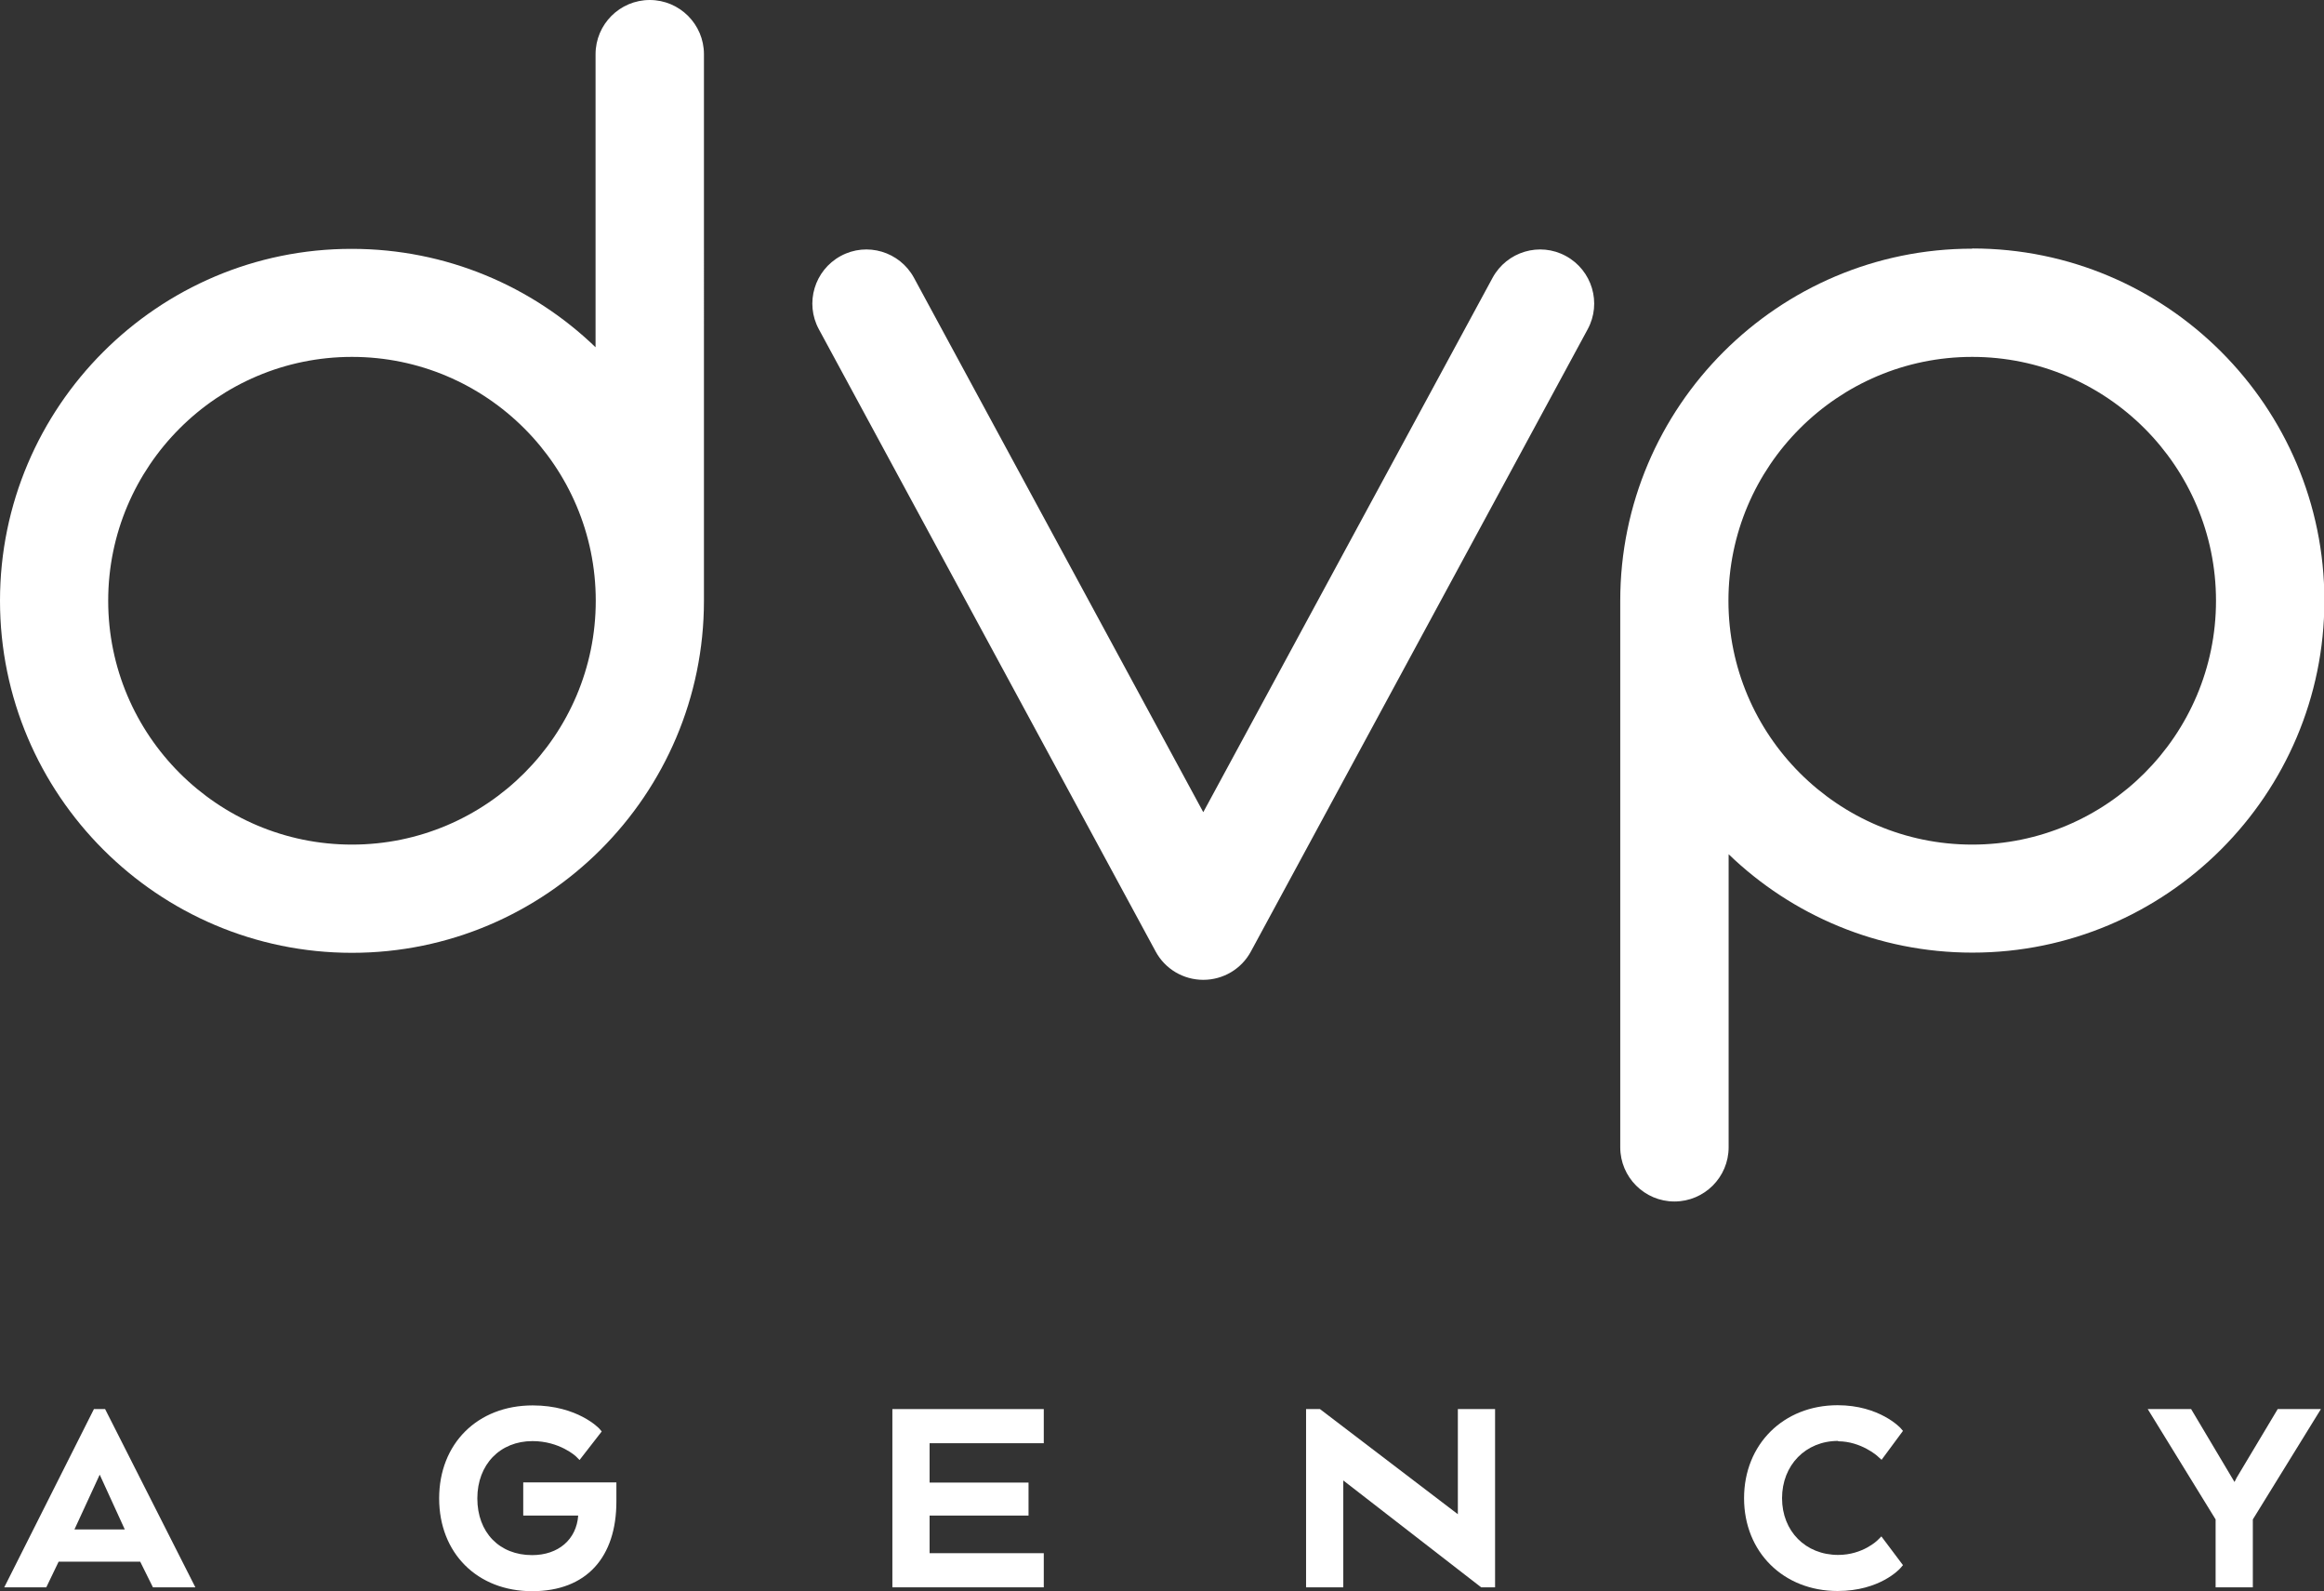 <?xml version="1.0" encoding="UTF-8"?>
<svg id="Layer_2" data-name="Layer 2" xmlns="http://www.w3.org/2000/svg" viewBox="0 0 120.5 82.48">
  <rect x="0" y="0" width="120.5" height="82.48" fill="#333333" stroke="none"/>
  <defs>
    <style>
      .cls-1 {
        fill: #fff;
      }
    </style>
  </defs>
  <g id="Layer_1-2" data-name="Layer 1">
    <g>
      <g>
        <path class="cls-1" d="m4.87,73.04L.22,82.28h2.18l.64-1.33h4.23l.66,1.33h2.2l-4.68-9.24h-.58Zm1.59,6.24h-2.6l1.31-2.84,1.3,2.84Z"/>
        <path class="cls-1" d="m27.14,78.56h2.84c-.09,1.24-1.03,2.05-2.39,2.05-1.7,0-2.84-1.18-2.84-2.94s1.18-2.97,2.86-2.97c1.41,0,2.25.79,2.25.79l.19.19,1.15-1.48-.13-.15s-1.11-1.2-3.45-1.2c-2.86,0-4.85,1.98-4.85,4.82s1.98,4.81,4.82,4.81,4.37-1.78,4.37-4.65v-.99h-4.83v1.71Z"/>
        <polygon class="cls-1" points="46.27 82.28 54.12 82.28 54.12 80.51 48.2 80.51 48.2 78.56 53.33 78.56 53.33 76.85 48.2 76.85 48.2 74.81 54.12 74.81 54.12 73.04 46.27 73.04 46.27 82.28"/>
        <polygon class="cls-1" points="75.59 78.49 68.44 73.04 67.72 73.04 67.72 82.28 69.65 82.28 69.65 76.74 76.8 82.28 77.52 82.28 77.52 73.04 75.59 73.04 75.59 78.49"/>
        <path class="cls-1" d="m95.31,74.71c1.18,0,2.05.77,2.05.78l.2.18,1.11-1.5-.13-.15s-1.08-1.18-3.26-1.18c-2.81,0-4.85,2.03-4.85,4.82s2.04,4.81,4.85,4.81c2.19,0,3.22-1.14,3.26-1.19l.13-.15-1.12-1.49-.2.2s-.76.76-2.04.76c-1.69,0-2.91-1.23-2.91-2.94s1.22-2.97,2.91-2.97Z"/>
        <polygon class="cls-1" points="118.1 73.04 115.97 76.6 115.86 76.82 113.61 73.04 111.36 73.04 114.88 78.76 114.88 82.28 116.81 82.28 116.81 78.76 120.34 73.04 118.1 73.04"/>
      </g>
      <g>
        <path class="cls-1" d="m81.19,13.27c-1.36-.74-3.06-.23-3.8,1.13l-15,27.7-15-27.7c-.74-1.36-2.44-1.87-3.8-1.13-1.36.74-1.87,2.44-1.13,3.8l17.46,32.25c.49.91,1.44,1.47,2.47,1.47s1.98-.56,2.47-1.47l17.46-32.25c.74-1.36.23-3.06-1.13-3.8Z"/>
        <path class="cls-1" d="m33.69,0c-1.55,0-2.81,1.26-2.81,2.81v15.19c-3.28-3.16-7.74-5.1-12.64-5.1C8.19,12.89,0,21.08,0,31.14s8.19,18.25,18.25,18.25,18.25-8.19,18.25-18.25V2.81c0-1.55-1.26-2.81-2.81-2.81Zm-15.44,43.78c-6.97,0-12.64-5.67-12.64-12.64s5.67-12.64,12.64-12.64,12.64,5.67,12.64,12.64-5.67,12.64-12.64,12.64Z"/>
        <path class="cls-1" d="m102.26,12.89c-10.06,0-18.25,8.19-18.25,18.25v28.33c0,1.55,1.26,2.81,2.81,2.81s2.81-1.26,2.81-2.81v-15.19c3.28,3.16,7.74,5.1,12.64,5.1,10.06,0,18.25-8.19,18.25-18.25s-8.19-18.25-18.25-18.25Zm0,30.89c-6.97,0-12.64-5.67-12.64-12.64s5.67-12.64,12.64-12.64,12.64,5.67,12.64,12.64-5.67,12.64-12.64,12.64Z"/>
      </g>
    </g>
  </g>
</svg>